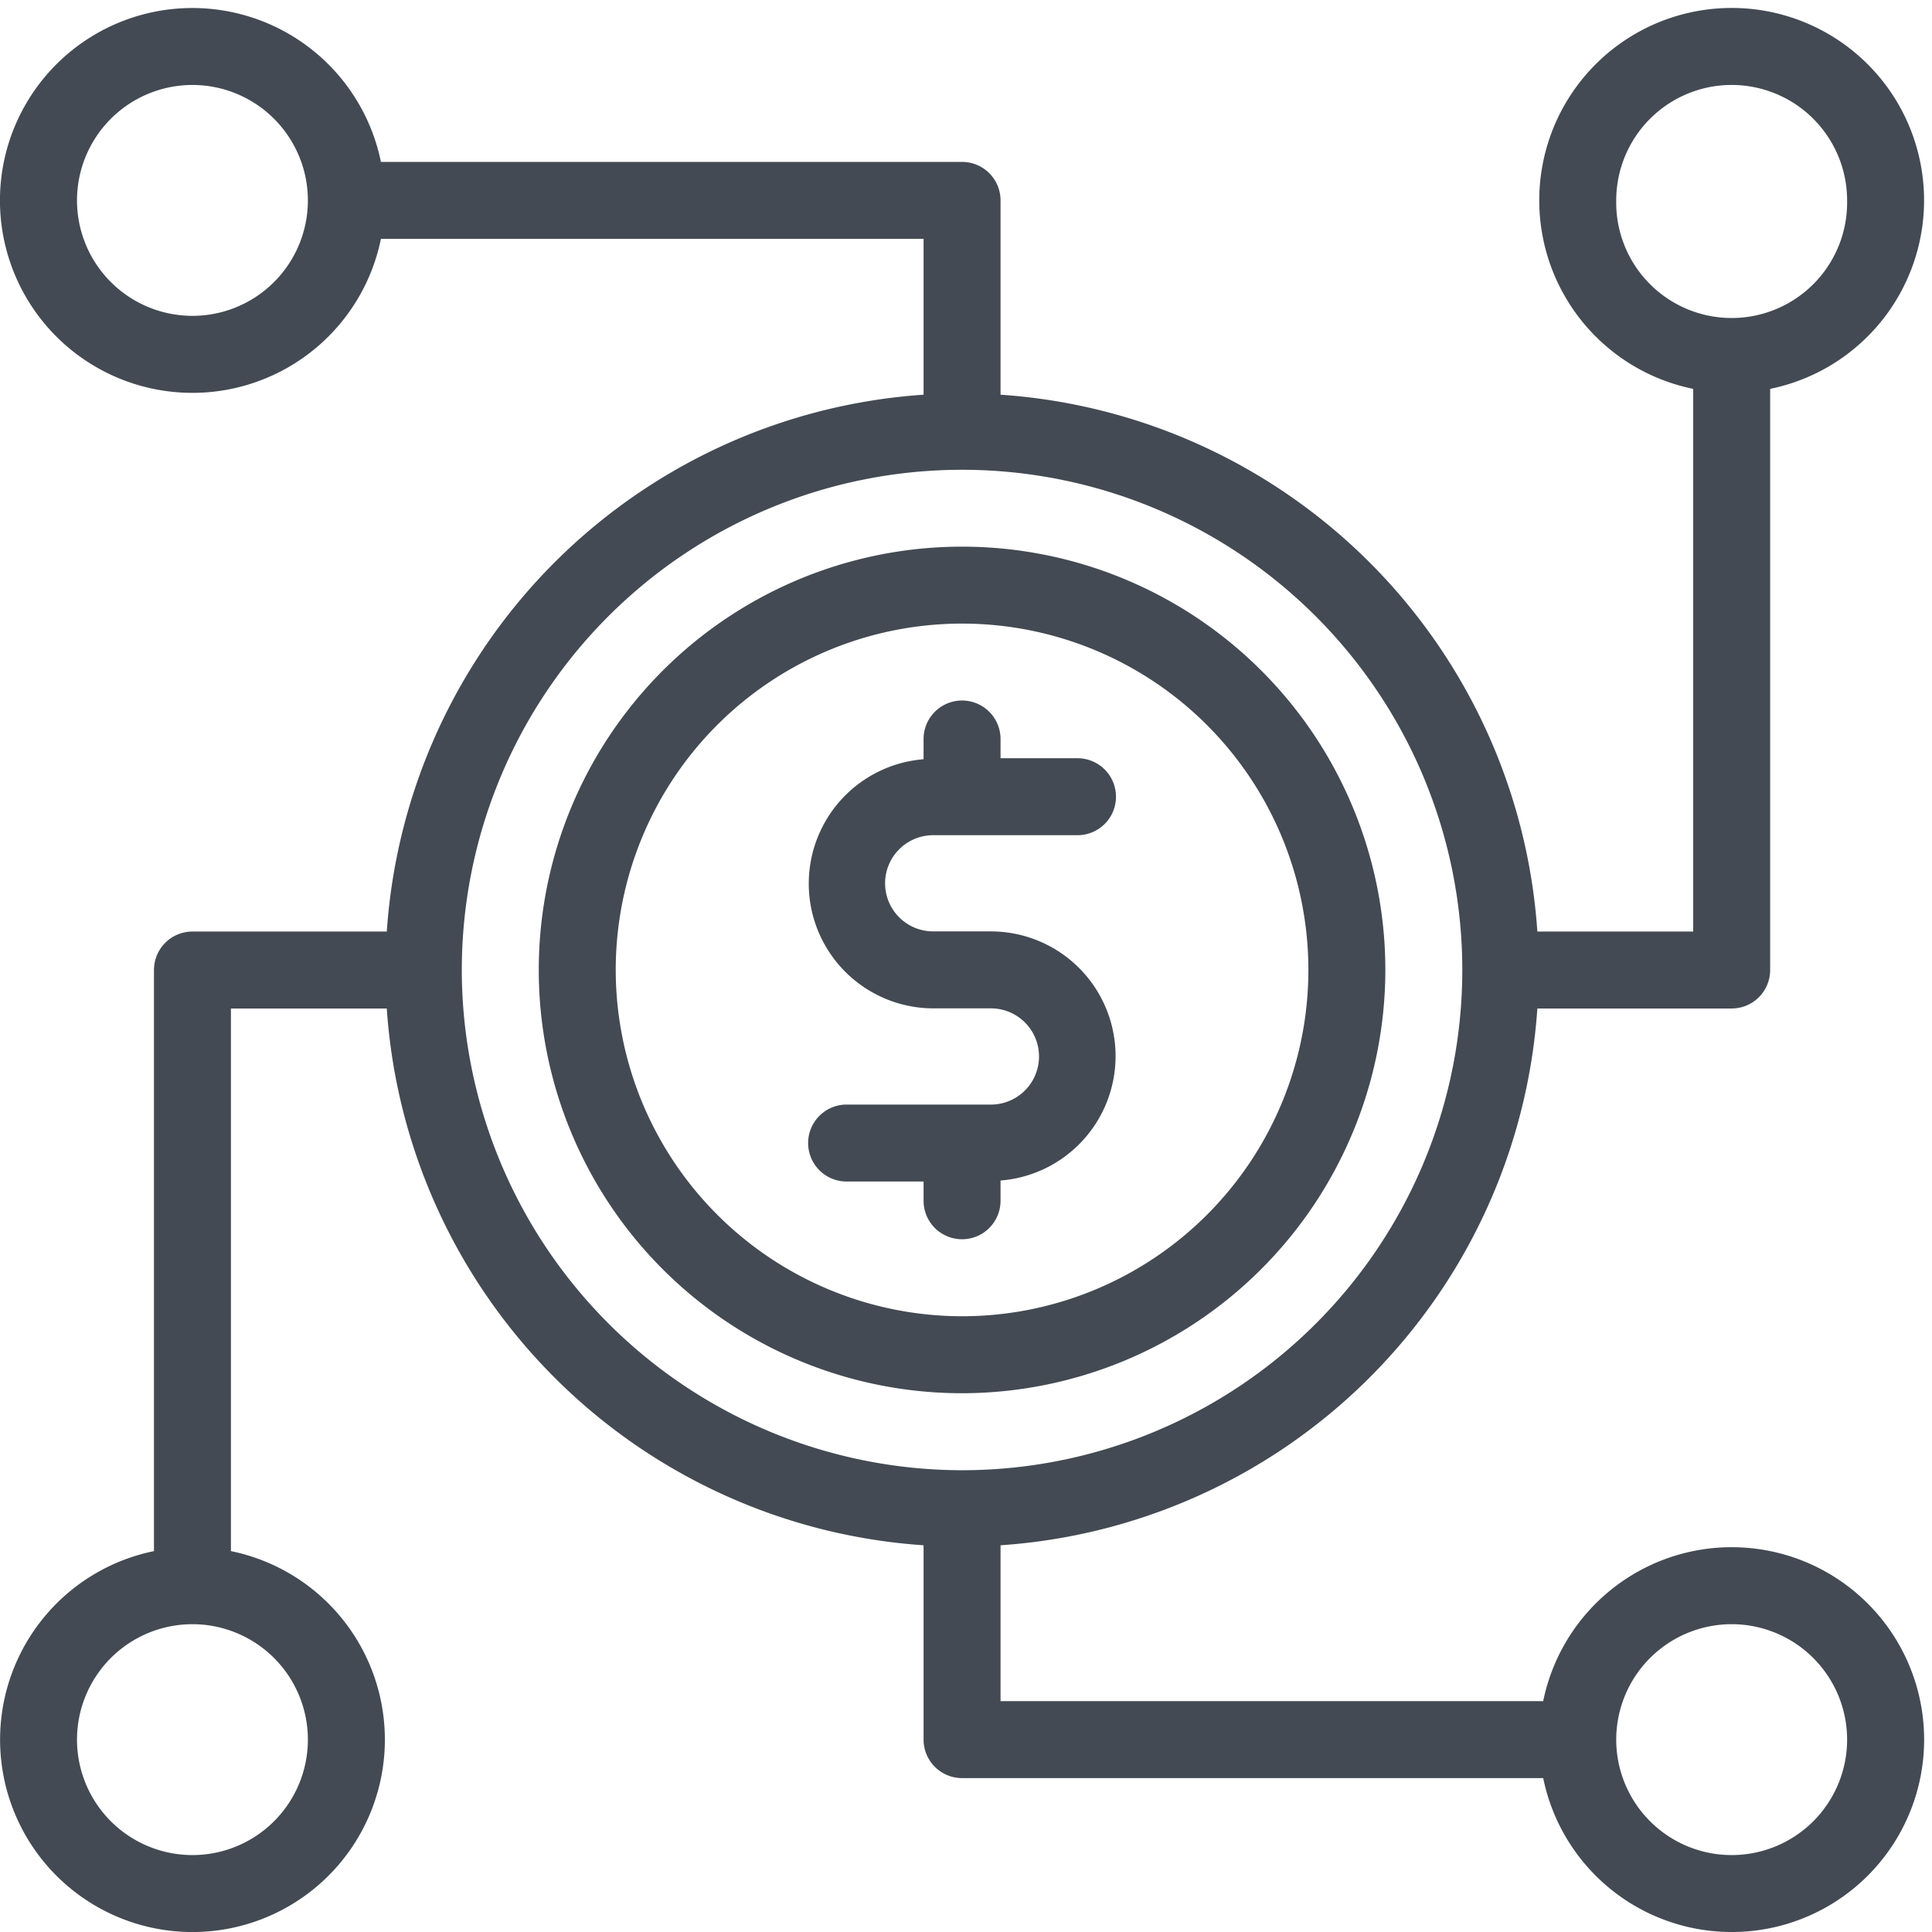 <?xml version="1.0" encoding="UTF-8"?>
<svg xmlns="http://www.w3.org/2000/svg" width="97" height="97" viewBox="0 0 97 97" fill="none">
  <g clip-path="url(#6nokx7o6ga)" fill="#434A53">
    <path d="M50.234 60.288V59.27a6.263 6.263 0 0 0-.483-12.507h-2.898a2.415 2.415 0 0 1 0-4.83h7.245a1.932 1.932 0 1 0 0-3.864h-3.864v-.966a1.932 1.932 0 1 0-3.864 0v1.016a6.264 6.264 0 0 0 .483 12.508h2.898a2.415 2.415 0 0 1 0 4.83h-7.245a1.932 1.932 0 1 0 0 3.864h3.864v.966a1.932 1.932 0 1 0 3.864 0z"></path>
    <path d="M69.554 48.697A21.252 21.252 0 1 0 48.302 69.95a21.275 21.275 0 0 0 21.252-21.252zm-38.64 0a17.388 17.388 0 1 1 17.388 17.388 17.405 17.405 0 0 1-17.388-17.388z"></path>
    <path d="M86.942 77.68a9.662 9.662 0 0 0-9.463 7.729H50.234v-7.825a28.98 28.98 0 0 0 26.952-26.951h9.756a1.932 1.932 0 0 0 1.932-1.932V19.524a9.662 9.662 0 0 0 6.092-14.846 9.662 9.662 0 0 0-16.047 0 9.66 9.66 0 0 0 6.091 14.846v27.245h-7.824a28.98 28.98 0 0 0-26.952-26.952v-9.756a1.932 1.932 0 0 0-1.932-1.932H19.125A9.662 9.662 0 0 0 4.28 2.038a9.661 9.661 0 1 0 14.845 9.955H46.37v7.824A28.98 28.98 0 0 0 19.42 46.77H9.662A1.932 1.932 0 0 0 7.73 48.7v29.177a9.662 9.662 0 0 0-6.09 14.845 9.66 9.66 0 1 0 9.954-14.845V50.633h7.825A28.98 28.98 0 0 0 46.37 77.584v9.757a1.932 1.932 0 0 0 1.932 1.932H77.48a9.66 9.66 0 1 0 9.463-11.592zm-5.796-67.62a5.798 5.798 0 0 1 5.796-5.795 5.798 5.798 0 0 1 5.796 5.796 5.797 5.797 0 1 1-11.592 0zM9.662 15.858a5.798 5.798 0 0 1-5.796-5.796 5.798 5.798 0 0 1 5.796-5.796 5.798 5.798 0 0 1 5.796 5.796 5.798 5.798 0 0 1-5.796 5.796zm5.796 71.484a5.798 5.798 0 0 1-5.796 5.796 5.798 5.798 0 0 1-5.796-5.796 5.798 5.798 0 0 1 5.796-5.796 5.798 5.798 0 0 1 5.796 5.796zm7.728-38.64a25.118 25.118 0 0 1 25.116-25.116A25.119 25.119 0 0 1 73.418 48.7a25.118 25.118 0 0 1-25.116 25.116 25.151 25.151 0 0 1-17.75-7.365A25.15 25.15 0 0 1 23.185 48.7zm63.756 44.436a5.798 5.798 0 0 1-5.796-5.796 5.798 5.798 0 0 1 5.796-5.796 5.798 5.798 0 0 1 5.796 5.796 5.797 5.797 0 0 1-5.796 5.796z"></path>
  </g>
  <defs>
    <clipPath id="6nokx7o6ga">
      <path fill="#fff" d="M0 0h97v97H0z"></path>
    </clipPath>
  </defs>
</svg>
